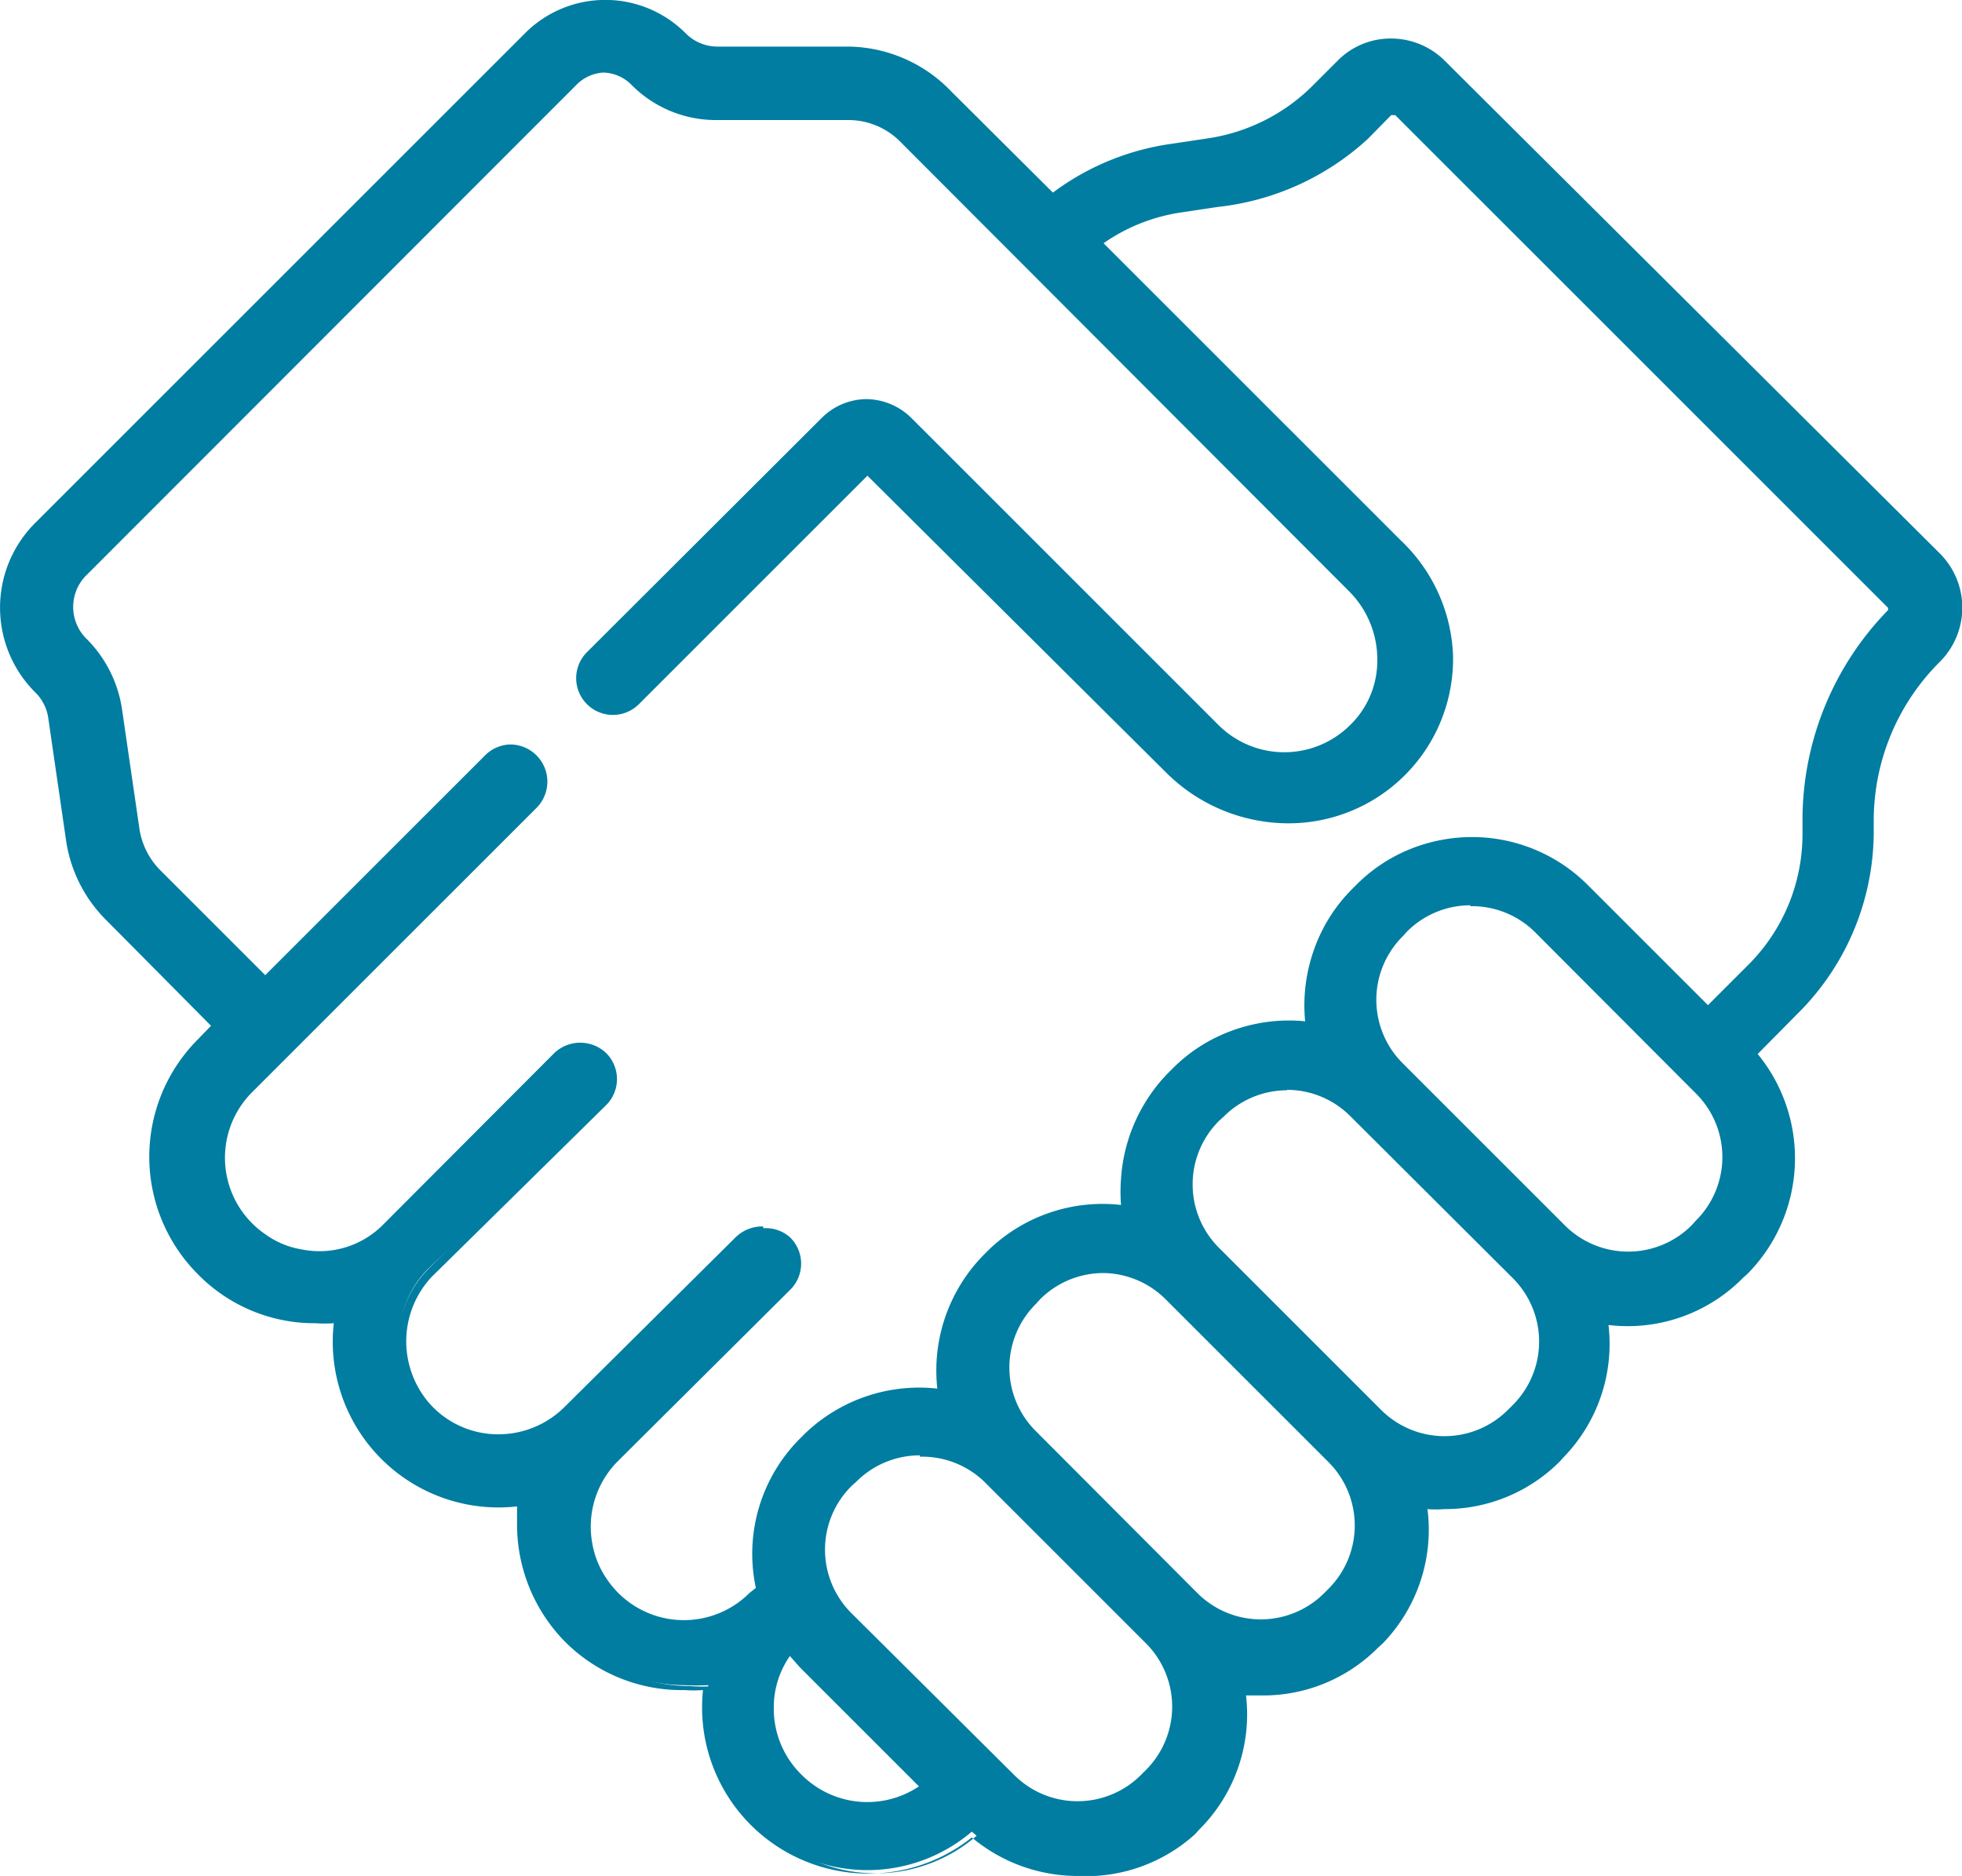 <svg id="Calque_1" data-name="Calque 1" xmlns="http://www.w3.org/2000/svg" xmlns:xlink="http://www.w3.org/1999/xlink" viewBox="0 0 43.79 41.88"><defs><style>.cls-1{fill:none;}.cls-2{clip-path:url(#clip-path);}.cls-3{fill:#017da1;}</style><clipPath id="clip-path" transform="translate(-0.37 -0.38)"><rect class="cls-1" width="44.54" height="42.63"/></clipPath></defs><title>picto-investir-2</title><g class="cls-2"><path class="cls-3" d="M42.6,14.07a6.72,6.72,0,0,0-1.92,4.51v.33a4.29,4.29,0,0,1-1.25,3l-1,1-2.78-2.78a3.52,3.52,0,0,0-5,0l-.1.1a3.51,3.51,0,0,0-1,3,3.51,3.51,0,0,0-3,1l-.05.05a3.59,3.59,0,0,0-1.07,2.34,3.35,3.35,0,0,0,0,.71,3.51,3.51,0,0,0-3,1l-.09.1a3.51,3.51,0,0,0-1,3,3.51,3.51,0,0,0-3,1l-.1.09a3.54,3.54,0,0,0-.93,3.33.62.62,0,0,0-.19.14,2.21,2.21,0,0,1-3.38-.32,2.28,2.28,0,0,1-.35-.85,2.24,2.24,0,0,1,.61-2l3.81-3.8a.69.69,0,1,0-1-1l-3.79,3.78a2.2,2.2,0,0,1-3.14,0,2.24,2.24,0,0,1,0-3.05l0,0L13.78,25a.69.69,0,1,0-1-1L9,27.79a2.24,2.24,0,0,1-2.81.26,2.22,2.22,0,0,1-.31-3.38l6.37-6.36a.69.69,0,0,0,0-1h0a.68.68,0,0,0-1,0l-5,5L3.82,19.88a1.86,1.86,0,0,1-.49-1L3,16.21a2.66,2.66,0,0,0-.74-1.46,1.17,1.17,0,0,1,0-1.64l10.9-10.9a1.06,1.06,0,0,1,.7-.32,1,1,0,0,1,.76.29,2.53,2.53,0,0,0,1.76.75h3a1.78,1.78,0,0,1,1.23.51L30.61,13.52a2.25,2.25,0,0,1,0,3.18,2.21,2.21,0,0,1-3.09,0L20.66,9.8a1.32,1.32,0,0,0-1.87,0L13.56,15a.68.68,0,0,0,0,1h0a.68.68,0,0,0,1,0l5.19-5.18L26.5,17.6a3.65,3.65,0,0,0,5.14,0,3.53,3.53,0,0,0,1-2.59,3.67,3.67,0,0,0-1.1-2.51L24.84,5.79A4.34,4.34,0,0,1,26.73,5l.8-.11a5.69,5.69,0,0,0,3.23-1.63l.52-.53a.19.19,0,0,1,.14-.06.16.16,0,0,1,.13.06l11.05,11a.19.19,0,0,1,.06.14.16.16,0,0,1-.06.13M38.3,27.74l-.1.09a2.11,2.11,0,0,1-3,0l-3.61-3.6a2.14,2.14,0,0,1,0-3l.1-.1a2.14,2.14,0,0,1,3,0l3.61,3.61a2.14,2.14,0,0,1,0,3m-4.09,4.09-.1.1a2.14,2.14,0,0,1-3,0l-3.61-3.61a2.15,2.15,0,0,1,0-3l.1-.09a2.12,2.12,0,0,1,3,0l3.61,3.6a2.14,2.14,0,0,1,0,3m-4.1,4.1L30,36a2.11,2.11,0,0,1-3,0l-3.61-3.6a2.14,2.14,0,0,1,0-3l.09-.1A2.17,2.17,0,0,1,25,28.68a2.13,2.13,0,0,1,1.51.62l3.61,3.61a2.14,2.14,0,0,1,0,3M26,40l-.09.1a2.14,2.14,0,0,1-3,0l-3.61-3.61a2.14,2.14,0,0,1,0-3l.1-.09a2.1,2.1,0,0,1,1.51-.63,2.14,2.14,0,0,1,1.51.63L26,37a2.11,2.11,0,0,1,0,3m-6.28.7a2.19,2.19,0,0,1-1.56-.65A2.21,2.21,0,0,1,18,37.14a3.27,3.27,0,0,0,.3.35l2.77,2.77a2.2,2.2,0,0,1-1.35.46m23.85-27.9-11-11a1.54,1.54,0,0,0-1.12-.46,1.58,1.58,0,0,0-1.12.47l-.52.53a4.36,4.36,0,0,1-2.44,1.23l-.8.11A5.77,5.77,0,0,0,23.85,4.8L21.52,2.46a3.11,3.11,0,0,0-2.21-.91H16.4a1.16,1.16,0,0,1-.82-.35,2.41,2.41,0,0,0-3.4,0L1.25,12.13a2.56,2.56,0,0,0,0,3.62,1.26,1.26,0,0,1,.33.66L2,19.09a3.18,3.18,0,0,0,.88,1.77L5.29,23.3l-.39.39a3.59,3.59,0,0,0,2.54,6.13,4.91,4.91,0,0,0,.55,0,3.59,3.59,0,0,0,4.09,4.09,4.91,4.91,0,0,0,0,.55A3.58,3.58,0,0,0,15.63,38a4.91,4.91,0,0,0,.55,0,3.59,3.59,0,0,0,5.88,3.27,3.55,3.55,0,0,0,2.35.89,3.5,3.5,0,0,0,2.49-1L27,41a3.55,3.55,0,0,0,1-3,4.36,4.36,0,0,0,.51,0A3.5,3.5,0,0,0,31,37l.1-.1a3.51,3.51,0,0,0,1-3,3,3,0,0,0,.52,0,3.5,3.5,0,0,0,2.49-1l.1-.1a3.56,3.56,0,0,0,1-3,4.41,4.41,0,0,0,.52,0,3.47,3.47,0,0,0,2.48-1l.1-.09a3.54,3.54,0,0,0,.15-4.83l1-1a5.62,5.62,0,0,0,1.66-4V18.7a5.13,5.13,0,0,1,1.51-3.64,1.58,1.58,0,0,0,0-2.24" transform="translate(-0.37 -0.38)"/><path class="cls-3" d="M24.41,42.26a3.68,3.68,0,0,1-2.35-.86,3.71,3.71,0,0,1-6-3.29,2.75,2.75,0,0,1-.41,0A3.68,3.68,0,0,1,13,37.05a3.73,3.73,0,0,1-1.09-2.63c0-.14,0-.27,0-.41a3.7,3.7,0,0,1-4.09-4.09,2.82,2.82,0,0,1-.41,0,3.64,3.64,0,0,1-2.62-1.09,3.71,3.71,0,0,1,0-5.25l.29-.3L2.76,20.94a3.15,3.15,0,0,1-.92-1.83l-.39-2.68a1,1,0,0,0-.29-.59,2.67,2.67,0,0,1,0-3.79L12.09,1.12a2.53,2.53,0,0,1,3.58,0,1,1,0,0,0,.73.3h2.91a3.23,3.23,0,0,1,2.29,1l2.27,2.26a5.74,5.74,0,0,1,2.65-1.09l.8-.12a4.18,4.18,0,0,0,2.36-1.19l.53-.53a1.66,1.66,0,0,1,1.2-.51,1.7,1.7,0,0,1,1.21.5L43.67,12.74a1.71,1.71,0,0,1,0,2.41,5,5,0,0,0-1.48,3.55v.21A5.73,5.73,0,0,1,40.5,23l-.9.91a3.67,3.67,0,0,1-.23,4.91l-.1.09a3.61,3.61,0,0,1-3,1.05,3.63,3.63,0,0,1-1,2.95l-.09.1a3.62,3.62,0,0,1-2.58,1.06,2.23,2.23,0,0,1-.37,0,3.65,3.65,0,0,1-1,3l-.1.09a3.61,3.61,0,0,1-2.58,1.07l-.37,0a3.63,3.63,0,0,1-1.05,3l-.09.1A3.63,3.63,0,0,1,24.41,42.26Zm-2.34-1.19.08.08A3.39,3.39,0,0,0,26.81,41l.1-.1A3.39,3.39,0,0,0,27.86,38l0-.17.16,0a3,3,0,0,0,.5,0,3.41,3.41,0,0,0,2.41-1l.09-.1a3.36,3.36,0,0,0,1-2.9l0-.17.17,0a4.07,4.07,0,0,0,.5,0,3.36,3.36,0,0,0,2.4-1l.1-.1a3.4,3.4,0,0,0,.95-2.9l0-.16.17,0a2.74,2.74,0,0,0,.5,0,3.38,3.38,0,0,0,2.4-1l.09-.1A3.39,3.39,0,0,0,39.33,24l-.08-.09,1.08-1.07a5.52,5.52,0,0,0,1.61-3.91V18.7A5.23,5.23,0,0,1,43.49,15a1.45,1.45,0,0,0,0-2.06l-11-11a1.46,1.46,0,0,0-1-.43,1.48,1.48,0,0,0-1,.43l-.52.53a4.45,4.45,0,0,1-2.51,1.27l-.8.11A5.57,5.57,0,0,0,23.93,4.9L23.84,5,21.43,2.55a3,3,0,0,0-2.12-.88H16.4a1.25,1.25,0,0,1-.91-.38,2.29,2.29,0,0,0-3.22,0L1.33,12.22a2.45,2.45,0,0,0,0,3.44,1.25,1.25,0,0,1,.37.73l.38,2.68a3.07,3.07,0,0,0,.85,1.7L5.47,23.3,5,23.78a3.46,3.46,0,0,0,2.45,5.91,3.08,3.08,0,0,0,.53,0l.17,0,0,.17a3.47,3.47,0,0,0,4,4l.16,0,0,.17a3.08,3.08,0,0,0,0,.53,3.45,3.45,0,0,0,3.46,3.46,2.93,2.93,0,0,0,.53,0l.17,0,0,.16a3.45,3.45,0,0,0,1,3,3.44,3.44,0,0,0,4.7.18Zm2.34-.2a2.26,2.26,0,0,1-1.6-.66L19.2,36.6a2.26,2.26,0,0,1,0-3.19l.1-.1a2.27,2.27,0,0,1,3.2,0l3.6,3.61a2.26,2.26,0,0,1,0,3.19l-.09.1A2.26,2.26,0,0,1,24.41,40.87Zm-3.51-8a2,2,0,0,0-1.42.59l-.1.09a2,2,0,0,0,0,2.85L23,40a2,2,0,0,0,2.84,0l.1-.1a2,2,0,0,0,0-2.84l-3.61-3.61A2,2,0,0,0,20.9,32.9Zm-1.17,7.94a2.33,2.33,0,0,1-1.82-3.78l.1-.12.1.13c.09.12.19.23.29.34l2.86,2.86-.11.09A2.34,2.34,0,0,1,19.73,40.84ZM18,37.35a2,2,0,0,0-.36,1.16A2.06,2.06,0,0,0,18.26,40a2.07,2.07,0,0,0,2.62.26l-2.66-2.66Zm10.49-.58a2.25,2.25,0,0,1-1.59-.66l-3.61-3.6a2.27,2.27,0,0,1,0-3.2l.1-.1a2.26,2.26,0,0,1,3.19,0l3.61,3.61a2.27,2.27,0,0,1,0,3.2l-.1.09A2.26,2.26,0,0,1,28.5,36.77ZM25,28.8a2,2,0,0,0-1.42.59l-.09.1a2,2,0,0,0,0,2.84l3.6,3.61a2,2,0,0,0,2.84,0l.1-.1A2,2,0,0,0,30,33l-3.61-3.61A2,2,0,0,0,25,28.8Zm-9.36,8h-.2a2.34,2.34,0,0,1-1.72-1,2.29,2.29,0,0,1-.37-.9A2.33,2.33,0,0,1,14,32.77l3.8-3.8a.58.58,0,0,0,.17-.41.62.62,0,0,0-.18-.41.6.6,0,0,0-.82,0L13.18,32a2.3,2.3,0,0,1-1.64.68h0a2.29,2.29,0,0,1-1.65-.72,2.35,2.35,0,0,1,0-3.21l0,0,3.8-3.81a.55.55,0,0,0,0-.8.59.59,0,0,0-.8,0l-3.8,3.8A2.35,2.35,0,0,1,7,28.52a2.48,2.48,0,0,1-.89-.37,2.32,2.32,0,0,1-.32-3.57l6.36-6.36a.56.56,0,0,0,0-.79.57.57,0,0,0-.41-.18h0a.52.52,0,0,0-.39.17L6.27,22.5,3.74,20a1.83,1.83,0,0,1-.53-1.05l-.38-2.68a2.55,2.55,0,0,0-.71-1.39,1.31,1.31,0,0,1,0-1.81L13.05,2.12a1.13,1.13,0,0,1,1.63,0,2.4,2.4,0,0,0,1.67.72h3a1.85,1.85,0,0,1,1.31.54L30.7,13.43a2.4,2.4,0,0,1,.7,1.72,2.32,2.32,0,0,1-.69,1.64,2.36,2.36,0,0,1-3.27,0L20.57,9.89a1.22,1.22,0,0,0-1.69,0l-5.23,5.23a.57.57,0,0,0,.8.8l5.28-5.27,6.86,6.86a3.59,3.59,0,0,0,2.52,1h0A3.43,3.43,0,0,0,32.55,15a3.49,3.49,0,0,0-1.06-2.43L24.65,5.77l.12-.08a4.5,4.5,0,0,1,1.94-.78l.8-.12A5.57,5.57,0,0,0,30.67,3.2l.52-.53a.32.32,0,0,1,.23-.09.3.3,0,0,1,.22.09l11,11.05a.31.31,0,0,1,.09.22.35.35,0,0,1-.08.22h0a6.5,6.5,0,0,0-1.89,4.42v.33A4.36,4.36,0,0,1,39.52,22l-1.07,1.07-2.86-2.86a3.41,3.41,0,0,0-4.81,0l-.09.1a3.39,3.39,0,0,0-1,2.9l0,.16-.16,0a3.42,3.42,0,0,0-2.9.95l-.06.06a3.48,3.48,0,0,0-1,2.25,4,4,0,0,0,0,.69l0,.17-.17,0a3.43,3.43,0,0,0-2.9,1l-.09.1a3.35,3.35,0,0,0-1,2.9l0,.16-.16,0a3.39,3.39,0,0,0-2.9,1l-.1.09a3.41,3.41,0,0,0-.9,3.21l0,.1-.09,0a.64.64,0,0,0-.16.11A2.33,2.33,0,0,1,15.63,36.75Zm1.77-9A.81.81,0,0,1,18,28a.82.82,0,0,1,0,1.18L14.16,33a2.07,2.07,0,0,0-.57,1.84,2,2,0,0,0,.33.8,2.07,2.07,0,0,0,3.18.3l.14-.11a3.64,3.64,0,0,1,1-3.35l.1-.1a3.68,3.68,0,0,1,2.95-1,3.68,3.68,0,0,1,1.05-3l.1-.1a3.66,3.66,0,0,1,2.95-1,3.79,3.79,0,0,1,0-.58,3.71,3.71,0,0,1,1.11-2.42l.05-.05a3.67,3.67,0,0,1,2.95-1.05,3.68,3.68,0,0,1,1.05-2.95l.1-.1a3.65,3.65,0,0,1,5.15,0l2.69,2.69.89-.89a4.12,4.12,0,0,0,1.22-2.93v-.33A6.71,6.71,0,0,1,42.51,14s0,0,0-.05,0,0,0,0l-11-11s-.08,0-.09,0l-.52.53A5.89,5.89,0,0,1,27.55,5l-.8.12A4.06,4.06,0,0,0,25,5.81l6.63,6.63A3.73,3.73,0,0,1,32.8,15a3.67,3.67,0,0,1-3.68,3.76h0a3.87,3.87,0,0,1-2.7-1.11L19.73,11l-5.1,5.1a.82.82,0,0,1-1.16-1.16l5.24-5.23a1.43,1.43,0,0,1,1-.42,1.45,1.45,0,0,1,1,.42l6.87,6.87a2.08,2.08,0,0,0,2.91,0,2,2,0,0,0,.62-1.46,2.15,2.15,0,0,0-.63-1.54L20.45,3.53a1.63,1.63,0,0,0-1.14-.47h-3a2.65,2.65,0,0,1-1.85-.79A.91.91,0,0,0,13.83,2a.92.92,0,0,0-.61.29L2.32,13.2a1,1,0,0,0,0,1.46,2.8,2.8,0,0,1,.77,1.53l.39,2.68a1.67,1.67,0,0,0,.45.92l2.36,2.36,4.91-4.91a.82.82,0,0,1,.57-.24h0a.83.83,0,0,1,.59,1.4L6,24.76a2.07,2.07,0,0,0,.3,3.18,1.9,1.9,0,0,0,.79.33,2,2,0,0,0,1.85-.57l3.8-3.81a.84.84,0,0,1,1.16,0,.82.82,0,0,1,0,1.16L10,28.89a2.11,2.11,0,0,0,0,2.87,2.05,2.05,0,0,0,1.47.64,2.09,2.09,0,0,0,1.5-.61L16.79,28A.85.85,0,0,1,17.4,27.76Zm15.2,4.92A2.26,2.26,0,0,1,31,32l-3.61-3.61a2.27,2.27,0,0,1-.66-1.6,2.25,2.25,0,0,1,.66-1.59l.1-.1a2.27,2.27,0,0,1,3.2,0l3.6,3.6a2.27,2.27,0,0,1,0,3.2l-.09.1A2.26,2.26,0,0,1,32.6,32.68Zm-3.51-8a2,2,0,0,0-1.42.59l-.1.09a2,2,0,0,0,0,2.84l3.61,3.61a2,2,0,0,0,2.84,0l.1-.1a2,2,0,0,0,0-2.84l-3.61-3.6A2,2,0,0,0,29.09,24.71Zm7.61,3.87a2.26,2.26,0,0,1-1.6-.66l-3.61-3.61a2.26,2.26,0,0,1,0-3.19l.1-.1a2.26,2.26,0,0,1,3.19,0l3.61,3.61a2.27,2.27,0,0,1,0,3.2l-.1.09A2.25,2.25,0,0,1,36.7,28.58Zm-3.52-8a2,2,0,0,0-1.42.59l-.09.1a2,2,0,0,0,0,2.84l3.61,3.61a2,2,0,0,0,2.84,0l.09-.1a2,2,0,0,0,0-2.84l-3.6-3.61A2,2,0,0,0,33.18,20.61Z" transform="translate(-0.37 -0.38)"/></g></svg>